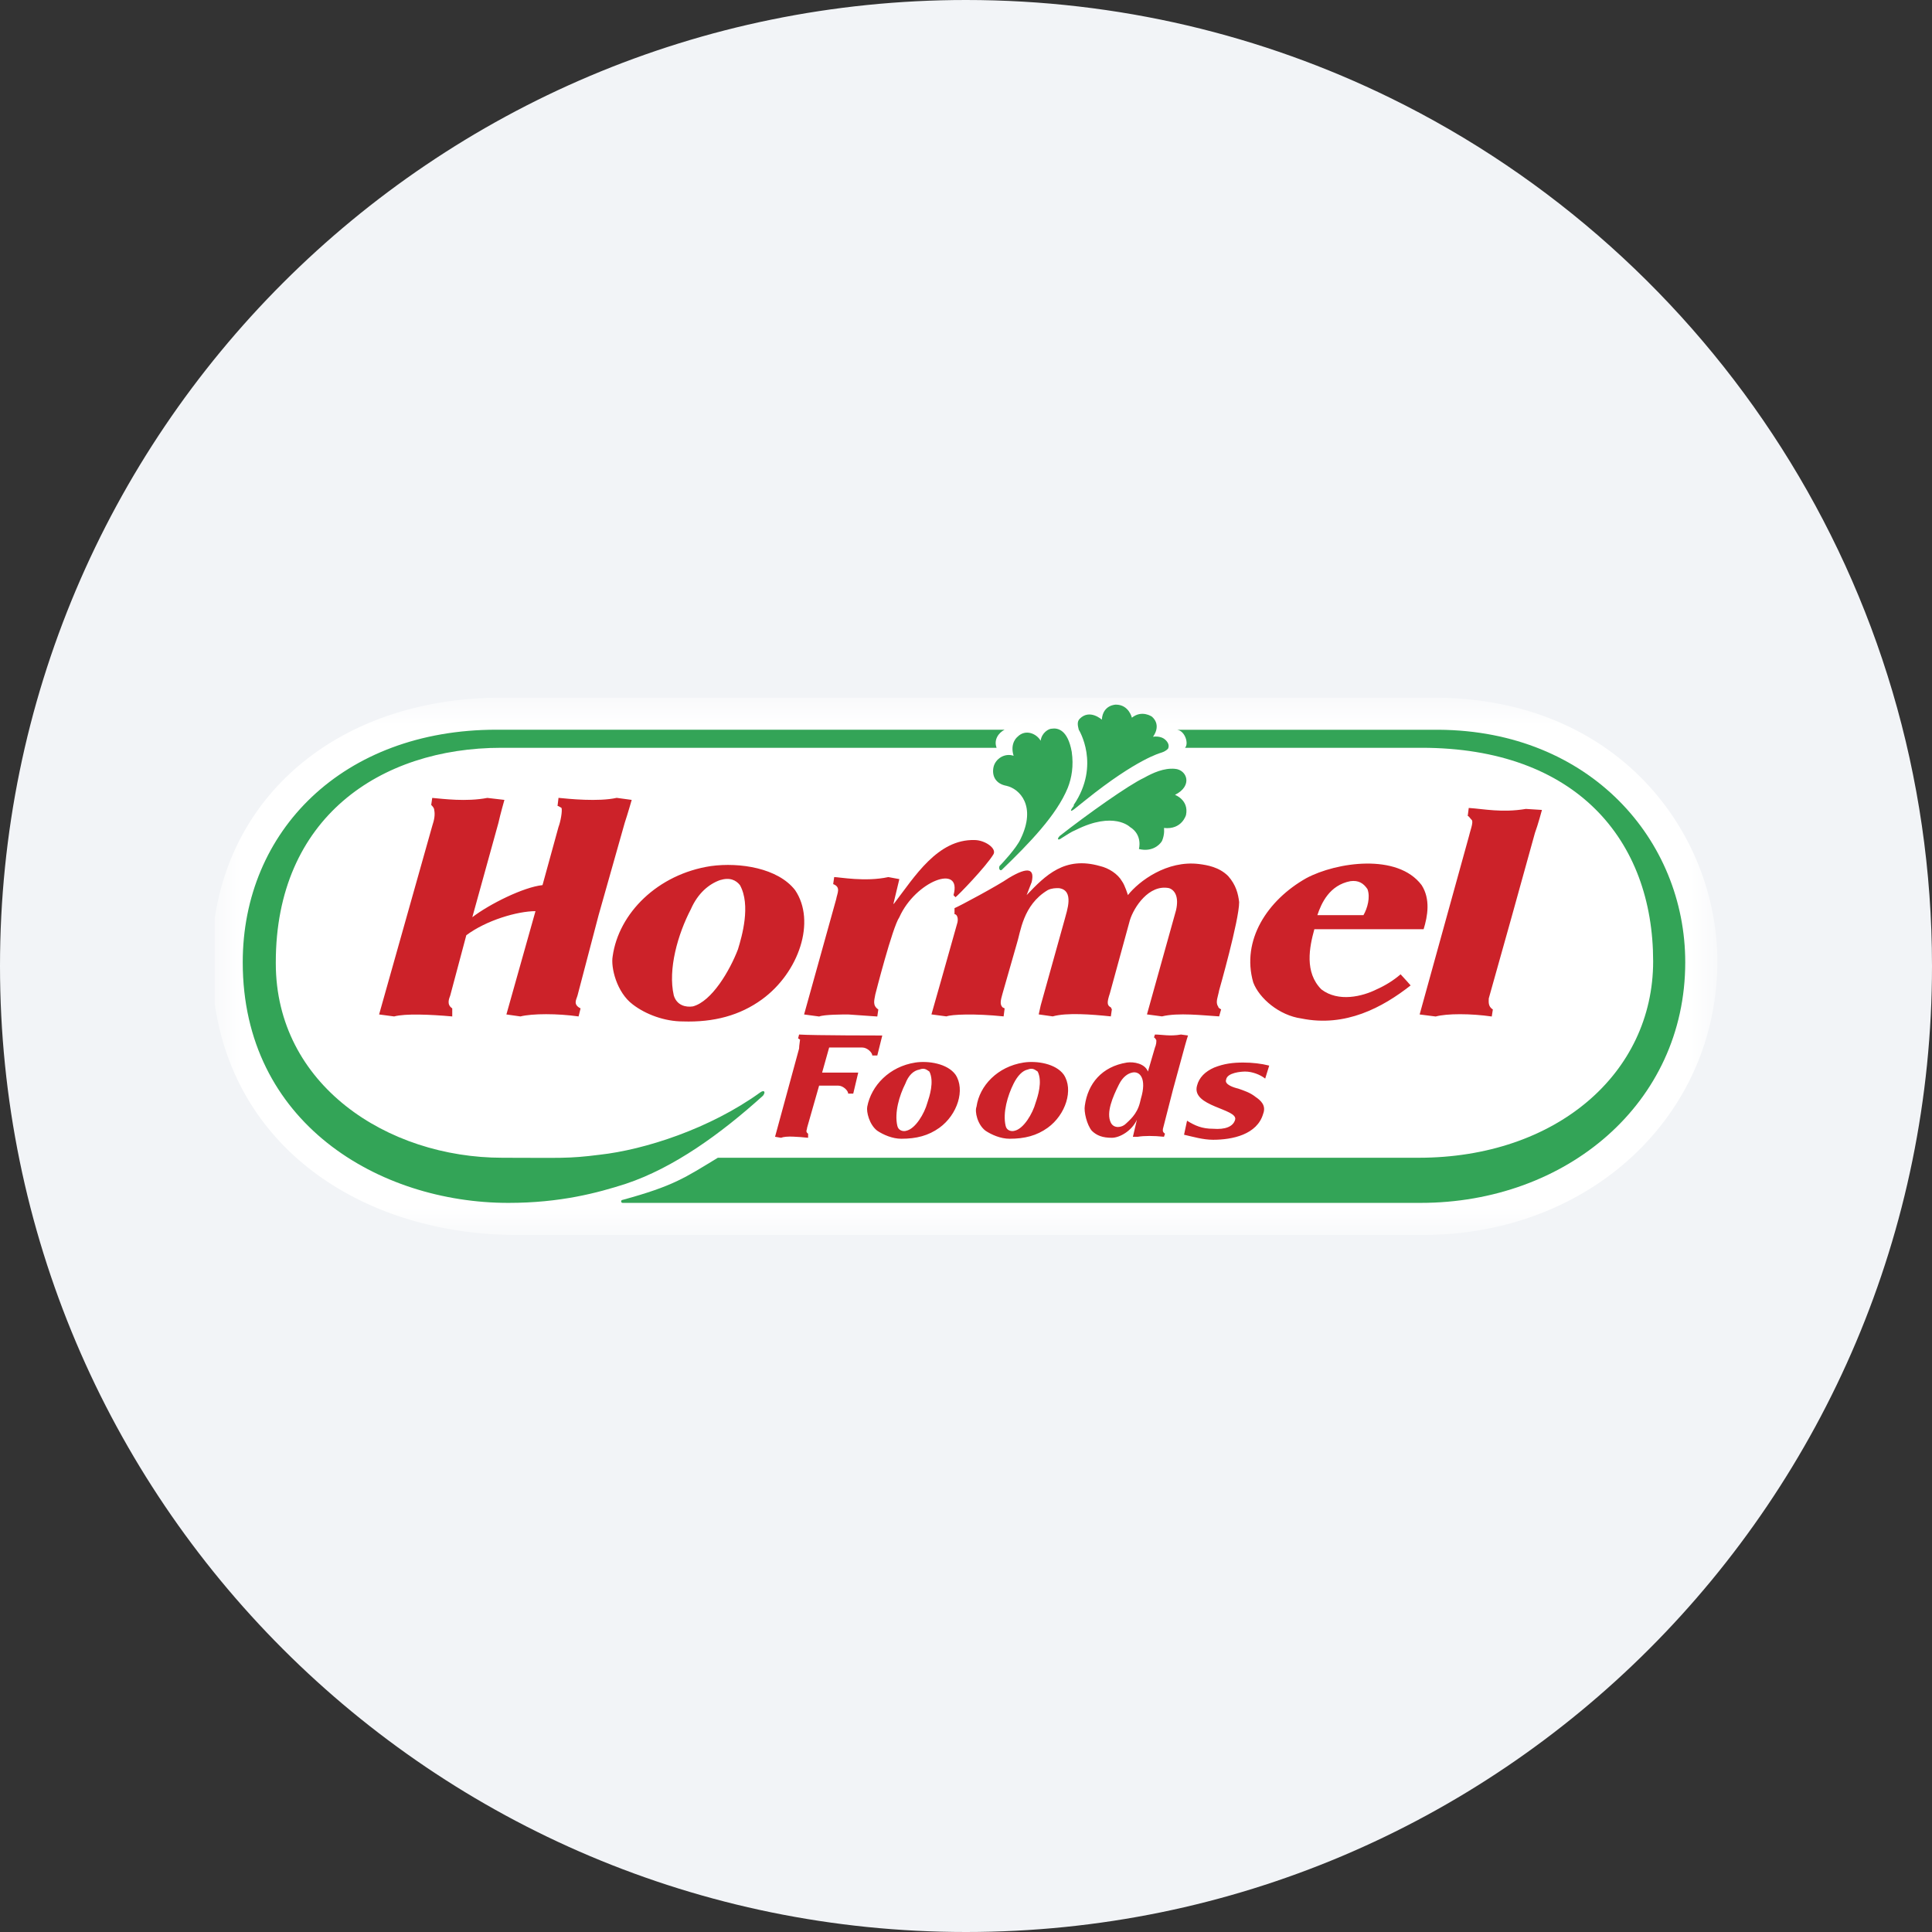 <svg height="36" viewBox="0 0 36 36" width="36" xmlns="http://www.w3.org/2000/svg" xmlns:xlink="http://www.w3.org/1999/xlink"><rect x="0" y="0" width="36" height="36" fill="#333333" stroke="none"/><mask id="a" fill="#fff"><path d="m0 0h28v10.012h-28z" fill="#fff" fill-rule="evenodd"/></mask><g fill="none" fill-rule="evenodd"><path d="m18 0c2.837 0 5.52.656 7.907 1.825 5.977 2.927 10.093 9.071 10.093 16.175 0 9.942-8.058 18-18 18-9.941 0-18-8.057-18-18 0-9.941 8.059-18 18-18z" fill="#f2f4f7" fill-rule="nonzero"/><g transform="translate(4 13)"><path d="m5.342 0c-2.867 0-4.979 1.648-5.342 4.12v1.576c.396 2.782 2.854 4.316 5.641 4.316h16.868c3.119 0 5.491-2.223 5.491-5.099 0-2.373-1.831-4.913-5.286-4.913z" fill="#fff" mask="url(#a)"/><path d="m24.171 4.072.43-1.55c.056-.15.131-.43.131-.43l-.299-.019c-.449.075-.785 0-1.065-.018l-.019.149c.019 0 .038.037.075.075.038.038-.037.224-.056.317l-.915 3.307.299.038c.205-.057.653-.057 1.045 0l.02-.131c-.094-.057-.076-.15-.076-.206zm-9.657-1.158c.056-.112-.168-.261-.355-.261-.691-.019-1.121.69-1.494 1.176l-.019.019s.075-.318.112-.467l-.205-.038c-.43.094-.916 0-1.009 0l-.019.131c.15.056.075.169.056.281l-.598 2.148.281.038c.093-.038.448-.038.541-.038l.542.038.019-.131c-.112-.075-.075-.169-.056-.28 0 0 .318-1.252.448-1.439.299-.672 1.177-1.009 1.009-.411l.037.038c.037-.02.579-.58.71-.804zm-5.099.486c-.206.074-.411.243-.542.542-.243.466-.43 1.12-.318 1.606.056.187.224.225.355.205.355-.093.691-.672.841-1.064.074-.243.243-.822.037-1.196-.075-.093-.187-.15-.373-.093zm1.401.187c.392.579.074 1.531-.617 2.035-.411.299-.897.43-1.476.411-.336 0-.691-.13-.933-.317-.3-.225-.411-.691-.374-.896.112-.804.84-1.532 1.83-1.682.542-.074 1.252.038 1.57.449zm10.348-.168c-.392.074-.542.41-.617.634h.859c.075-.13.131-.335.075-.485-.075-.112-.168-.168-.317-.149zm1.326.074c.168.262.112.579.037.822h-2.036c-.093.336-.186.803.131 1.121.318.243.766.131 1.028 0 .162-.072.313-.165.448-.281.056.057.187.207.187.207-.523.411-1.215.784-2.036.616-.411-.057-.785-.374-.897-.673-.224-.784.261-1.531.99-1.942.56-.299 1.7-.468 2.148.13zm-17.801.934-.299 1.121c-.019.056-.075.168.037.242v.15c-.411-.037-.878-.056-1.083 0l-.28-.037.99-3.512c.037-.112.056-.205.037-.299 0-.037-.037-.075-.056-.093l.019-.131c.205.018.635.075 1.027 0l.318.037s-.075.262-.112.43l-.486 1.756c.317-.243.953-.561 1.308-.598l.298-1.084c.037-.093.075-.298.056-.355-.037-.018-.056-.037-.074-.037l.018-.15c.187.019.747.076 1.084 0l.28.038s-.075.262-.131.43l-.486 1.718-.392 1.494c-.019.075-.093.169.056.243l-.037.15c-.392-.056-.86-.056-1.084 0l-.261-.037.542-1.925c-.337.001-.915.169-1.289.449z" fill="#cc2229"/><path d="m14.794 3.362c-.187.131-.915.523-1.008.56v.112c.037 0 .074.056.056.15-.15.541-.486 1.718-.486 1.718l.28.037c.094-.037.523-.056 1.065 0l.019-.149-.038-.019c-.056-.055-.037-.131 0-.262l.262-.915c.074-.224.112-.728.579-1.008.074-.037.149-.037.205-.037.299.037.149.429.112.579l-.448 1.606-.037.168.261.037c.261-.074.728-.037 1.083 0l.019-.131-.019-.037c-.074-.037-.074-.094-.018-.262 0 0 .28-1.027.373-1.363.075-.242.355-.672.729-.597.112.037.187.167.131.411l-.542 1.942.28.037c.299-.074.766-.018 1.065 0l.037-.131c-.037-.018-.056-.037-.056-.055-.056-.076 0-.187.019-.299 0 0 .373-1.308.373-1.644-.018-.15-.056-.318-.205-.486-.168-.168-.392-.205-.542-.224-.597-.074-1.12.318-1.326.579 0 0-.056-.187-.112-.261-.075-.131-.243-.243-.411-.281-.654-.186-1.009.169-1.364.542l.094-.243c.056-.242-.056-.299-.43-.074" fill="#cc2229"/><path d="m14.663 3.212c.523-.504 1.027-1.027 1.233-1.531.074-.187.112-.411.074-.673-.074-.411-.261-.448-.373-.43-.057 0-.187.075-.206.225-.074-.131-.28-.225-.43-.075 0 0-.149.112-.074.355-.168-.057-.336.056-.373.205-.038.168.037.318.242.355.243.056.561.374.261.99-.074.168-.354.467-.392.504-.018.038 0 .094.038.075" fill="#33a457"/><path d="m13.131 6.93c-.112.019-.205.112-.261.262-.113.223-.206.541-.15.784.019.094.112.112.168.094.169-.037.337-.318.393-.524.037-.111.131-.391.037-.579-.056-.037-.093-.074-.187-.037zm.673.094c.186.279.037.747-.299.99-.206.148-.43.205-.71.205-.168 0-.336-.075-.448-.149-.15-.113-.206-.356-.187-.449.075-.392.411-.747.896-.822.243-.037.598.019.748.225zm-1.812-.038h-.673l.131-.467h.617c.093 0 .187.094.187.149h.093l.093-.373s-1.288 0-1.55-.018l-.019.074c.019 0 .019.018.037.018 0 .019-.018.113-.018.169l-.448 1.644.111.019c.094-.039.318-.019.505 0v-.076c-.056-.037-.019-.074-.019-.111l.224-.785h.355c.094 0 .187.094.187.149h.094zm3.157-.056c-.094.019-.187.112-.262.262-.112.223-.205.541-.149.784.018.094.112.112.168.094.168-.037.336-.318.392-.524.038-.111.131-.391.038-.579-.057-.037-.094-.074-.187-.037zm.672.094c.187.279.038.747-.298.99-.206.148-.43.205-.711.205-.168 0-.336-.075-.448-.149-.15-.113-.205-.356-.168-.449.056-.392.392-.747.878-.822.243-.037.598.019.747.225zm2.298.859c.149.093.28.15.485.15.224.018.374-.038.411-.169.056-.205-.822-.243-.71-.635.038-.15.15-.262.318-.336.187-.075.355-.094.542-.094.168 0 .336.019.485.057l-.075.242c-.093-.074-.242-.131-.373-.131-.074 0-.336.02-.355.15-.037.093.149.15.224.167.112.039.225.076.318.151.112.074.205.168.149.317-.112.392-.579.486-.934.486-.187 0-.373-.056-.541-.094zm-.729-.916.131-.448c.019-.037.037-.131.019-.15-.019-.018-.019-.037-.038-.037l.019-.055c.131 0 .28.037.485 0l.131.018s-.037.112-.056.187l-.224.821-.187.73c0 .018-.018.055.038.092l-.019.057c-.187-.02-.373-.02-.486 0h-.093l.075-.318c-.094.206-.318.337-.468.337-.168 0-.279-.039-.373-.131-.093-.113-.15-.356-.13-.467.056-.411.317-.729.784-.804.131-.018.336.019.392.168zm-.131.505c.113-.374-.018-.523-.168-.485-.074.018-.168.074-.242.223-.113.225-.243.524-.15.71.056.113.205.094.28.019.056-.056.206-.168.262-.393z" fill="#cc2229"/><g fill="#33a457"><path d="m7.602 9.414h14.869c2.708 0 4.931-1.849 4.931-4.483 0-2.279-1.775-4.315-4.595-4.333h-4.875c.149.018.224.261.149.336h4.408c2.877 0 4.315 1.718 4.315 3.979 0 2.092-1.811 3.66-4.371 3.66h-13.057c-.616.374-.821.524-1.774.785-.037 0-.037.056 0 .056"/><path d="m15.784 2.615c.093-.056.168-.112.262-.15.709-.355 1.008-.056 1.008-.056.243.149.168.411.168.411.224.056.374-.056.43-.149.056-.131.037-.243.037-.243.336.037.411-.243.411-.243.056-.28-.206-.374-.206-.374.337-.168.225-.467 0-.485-.205-.019-.41.074-.578.168-.281.131-1.046.672-1.57 1.083-.055.057-.037.094.038.038m1.009-2.485s-.243 0-.262.28c0 0-.224-.205-.411-.018-.056.056-.037.131-.019.205 0 0 .412.654-.093 1.401v.019c-.075.093-.075.131.038.037l.186-.149c.953-.766 1.401-.878 1.401-.878.056-.019.093-.037.131-.075.038-.075-.019-.149-.075-.187 0 0-.074-.056-.205-.037 0 0 .168-.206-.019-.374 0 0-.187-.131-.374.019 0 0-.056-.243-.298-.243m-9.62 8.387c-.598.076-.71.056-1.812.056-2.148 0-4.222-1.363-4.222-3.624v-.018c0-2.69 1.943-3.997 4.203-3.997h9.228c-.057-.15.037-.28.149-.337h-9.47c-2.858 0-4.726 1.887-4.726 4.334 0 2.989 2.54 4.483 4.95 4.483.971 0 1.663-.187 2.186-.355.896-.298 1.774-.934 2.559-1.643.056-.075.018-.113-.057-.057-.934.673-2.148 1.065-2.988 1.158"/></g></g></g></svg>